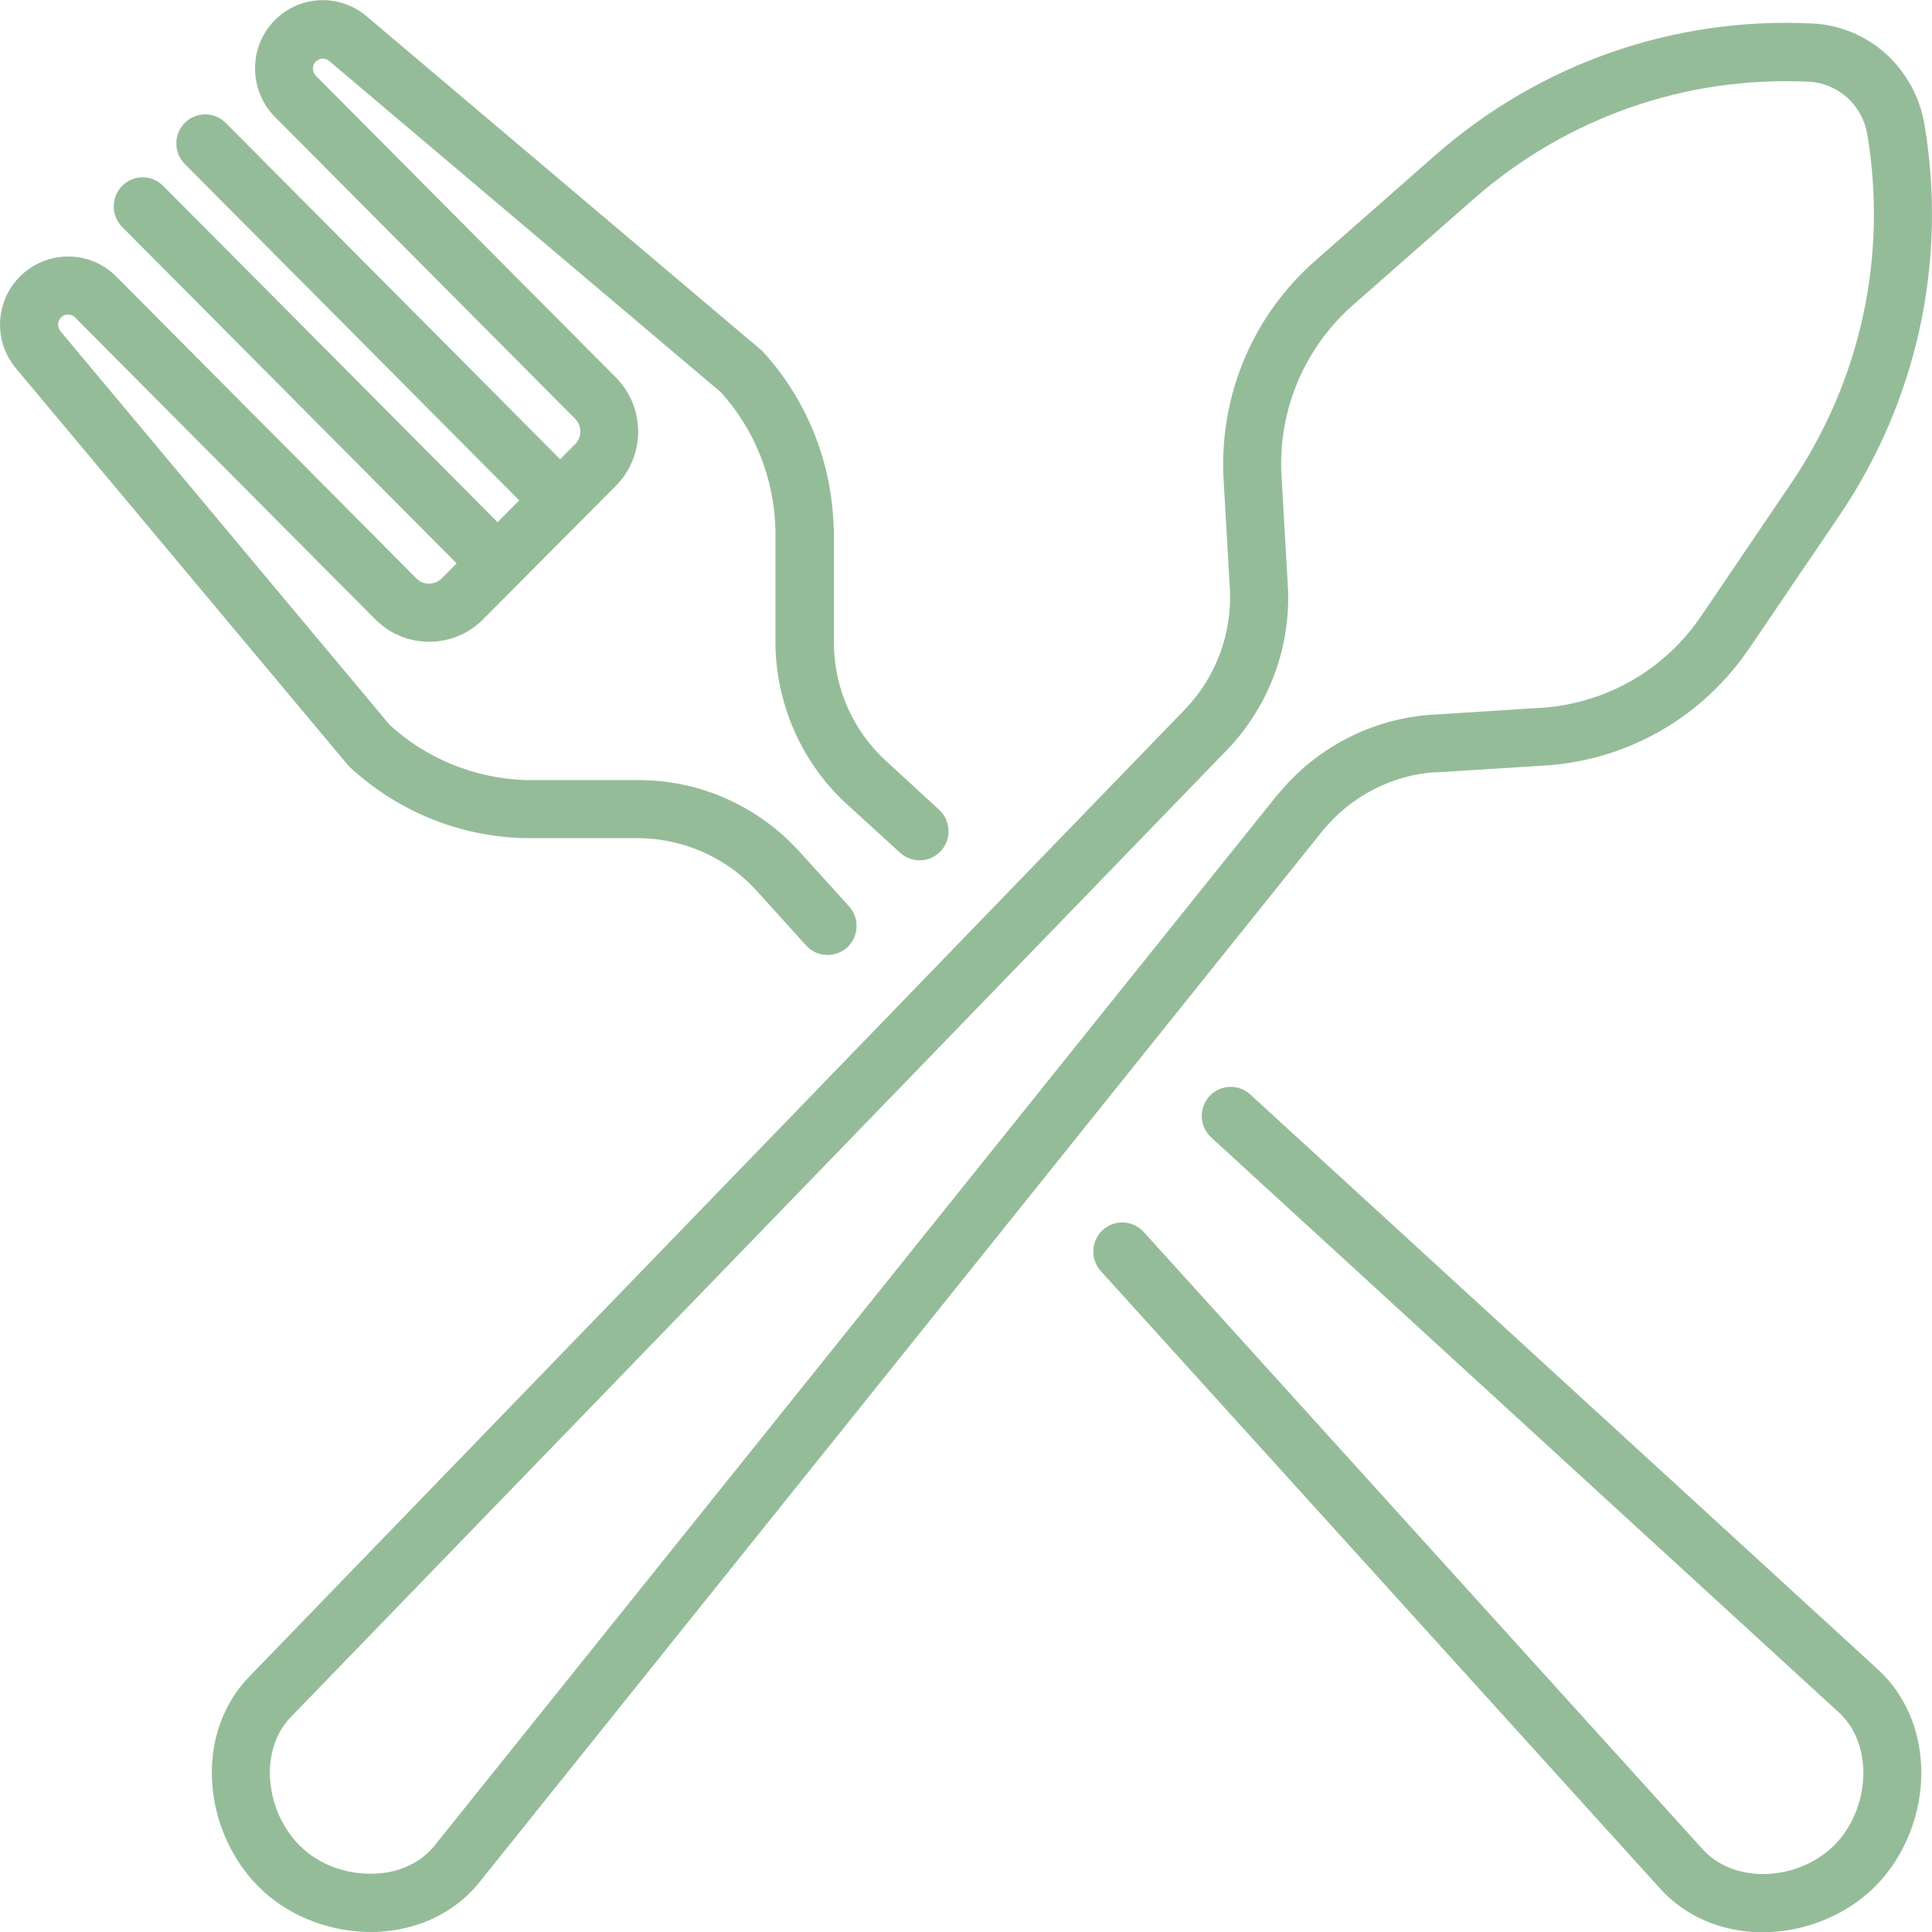 <svg width="28" height="28" viewBox="0 0 28 28" fill="none" xmlns="http://www.w3.org/2000/svg">
<g clip-path="url(#clip0_2136_159)">
<path d="M20.813 11.194L22.457 11.09C22.457 11.09 22.461 11.09 22.465 11.09C23.639 10.99 24.689 10.374 25.354 9.393L26.655 7.476C27.785 5.807 28.227 3.786 27.889 1.793C27.821 1.401 27.622 1.041 27.328 0.776C27.033 0.512 26.651 0.356 26.257 0.34C24.247 0.244 22.309 0.925 20.797 2.253L19.058 3.782C18.171 4.563 17.689 5.687 17.729 6.868C17.729 6.868 17.729 6.872 17.729 6.876L17.824 8.529C17.86 9.173 17.625 9.81 17.18 10.274L3.602 24.31C3.239 24.69 3.048 25.214 3.072 25.783C3.096 26.407 3.383 27.023 3.836 27.428C4.246 27.792 4.807 28 5.372 28C5.432 28 5.492 28 5.552 27.992C6.117 27.948 6.61 27.696 6.944 27.284L19.166 12.043C19.572 11.543 20.172 11.23 20.813 11.19V11.194ZM18.513 11.519L6.292 26.755C6.105 26.983 5.818 27.128 5.484 27.151C5.086 27.183 4.676 27.051 4.394 26.795C4.107 26.539 3.928 26.147 3.912 25.747C3.9 25.41 4.004 25.106 4.206 24.894L17.785 10.866C18.393 10.234 18.716 9.365 18.664 8.485L18.569 6.836C18.537 5.911 18.915 5.031 19.611 4.419L21.35 2.89C22.699 1.705 24.43 1.097 26.217 1.185C26.42 1.193 26.615 1.277 26.77 1.413C26.922 1.549 27.025 1.737 27.061 1.937C27.359 3.714 26.969 5.511 25.959 7.004L24.657 8.925C24.14 9.69 23.316 10.174 22.397 10.254L20.757 10.358C19.882 10.414 19.066 10.838 18.513 11.523V11.519Z" fill="#95BC99"/>
<path d="M27.224 24.202L18.119 15.861C17.948 15.705 17.681 15.717 17.526 15.889C17.371 16.061 17.383 16.329 17.554 16.485L26.659 24.826C26.874 25.026 26.997 25.323 27.005 25.663C27.013 26.063 26.858 26.467 26.587 26.739C26.317 27.011 25.919 27.168 25.517 27.16C25.182 27.151 24.888 27.027 24.689 26.815L16.575 17.854C16.419 17.682 16.153 17.67 15.982 17.826C15.811 17.982 15.799 18.25 15.954 18.422L24.072 27.384C24.43 27.772 24.936 27.992 25.501 28.004C25.517 28.004 25.529 28.004 25.544 28.004C26.153 28.004 26.762 27.756 27.18 27.336C27.61 26.903 27.857 26.275 27.845 25.647C27.833 25.078 27.614 24.566 27.228 24.206L27.224 24.202Z" fill="#95BC99"/>
<path d="M5.066 11.114C5.762 11.759 6.662 12.127 7.609 12.147H7.617H9.264C9.905 12.155 10.526 12.427 10.96 12.903L11.684 13.704C11.767 13.796 11.879 13.84 11.994 13.84C12.094 13.84 12.197 13.804 12.277 13.732C12.448 13.576 12.46 13.307 12.305 13.135L11.576 12.331C10.983 11.683 10.144 11.306 9.264 11.306H7.621C6.889 11.282 6.192 11.002 5.651 10.51L0.875 4.799C0.828 4.739 0.832 4.655 0.883 4.603C0.919 4.567 0.963 4.559 0.987 4.559C1.011 4.559 1.051 4.563 1.09 4.603L5.44 8.977C5.87 9.409 6.57 9.409 7 8.977L7.509 8.465L8.417 7.552L8.926 7.04C9.356 6.608 9.356 5.903 8.926 5.471L4.576 1.097C4.521 1.041 4.521 0.948 4.576 0.892C4.628 0.84 4.716 0.836 4.771 0.884L10.45 5.687C10.94 6.231 11.218 6.932 11.238 7.668V9.321C11.246 10.202 11.616 11.05 12.265 11.647L13.045 12.359C13.216 12.515 13.483 12.503 13.638 12.331C13.793 12.159 13.781 11.891 13.61 11.735L12.834 11.022C12.36 10.586 12.086 9.966 12.086 9.317V7.66L12.082 7.652C12.058 6.704 11.696 5.795 11.055 5.095C11.043 5.083 11.031 5.071 11.015 5.059L5.313 0.236C4.919 -0.096 4.346 -0.072 3.983 0.292C3.601 0.676 3.601 1.305 3.983 1.693L8.333 6.067C8.437 6.171 8.437 6.34 8.333 6.44L8.118 6.656L3.271 1.781C3.108 1.617 2.841 1.617 2.678 1.781C2.515 1.945 2.515 2.213 2.678 2.377L7.525 7.252L7.211 7.568L2.364 2.693C2.201 2.529 1.934 2.529 1.771 2.693C1.608 2.858 1.608 3.126 1.771 3.29L6.618 8.165L6.403 8.381C6.3 8.485 6.132 8.485 6.033 8.381L1.683 4.006C1.496 3.818 1.25 3.718 0.987 3.718C0.724 3.718 0.477 3.822 0.29 4.006C-0.072 4.37 -0.1 4.947 0.235 5.343L5.03 11.074C5.03 11.074 5.054 11.102 5.066 11.114Z" fill="#95BC99"/>
</g>
<defs>
<clipPath id="clip0_2136_159">
<rect width="28" height="28" fill="white"/>
</clipPath>
</defs>
</svg>
